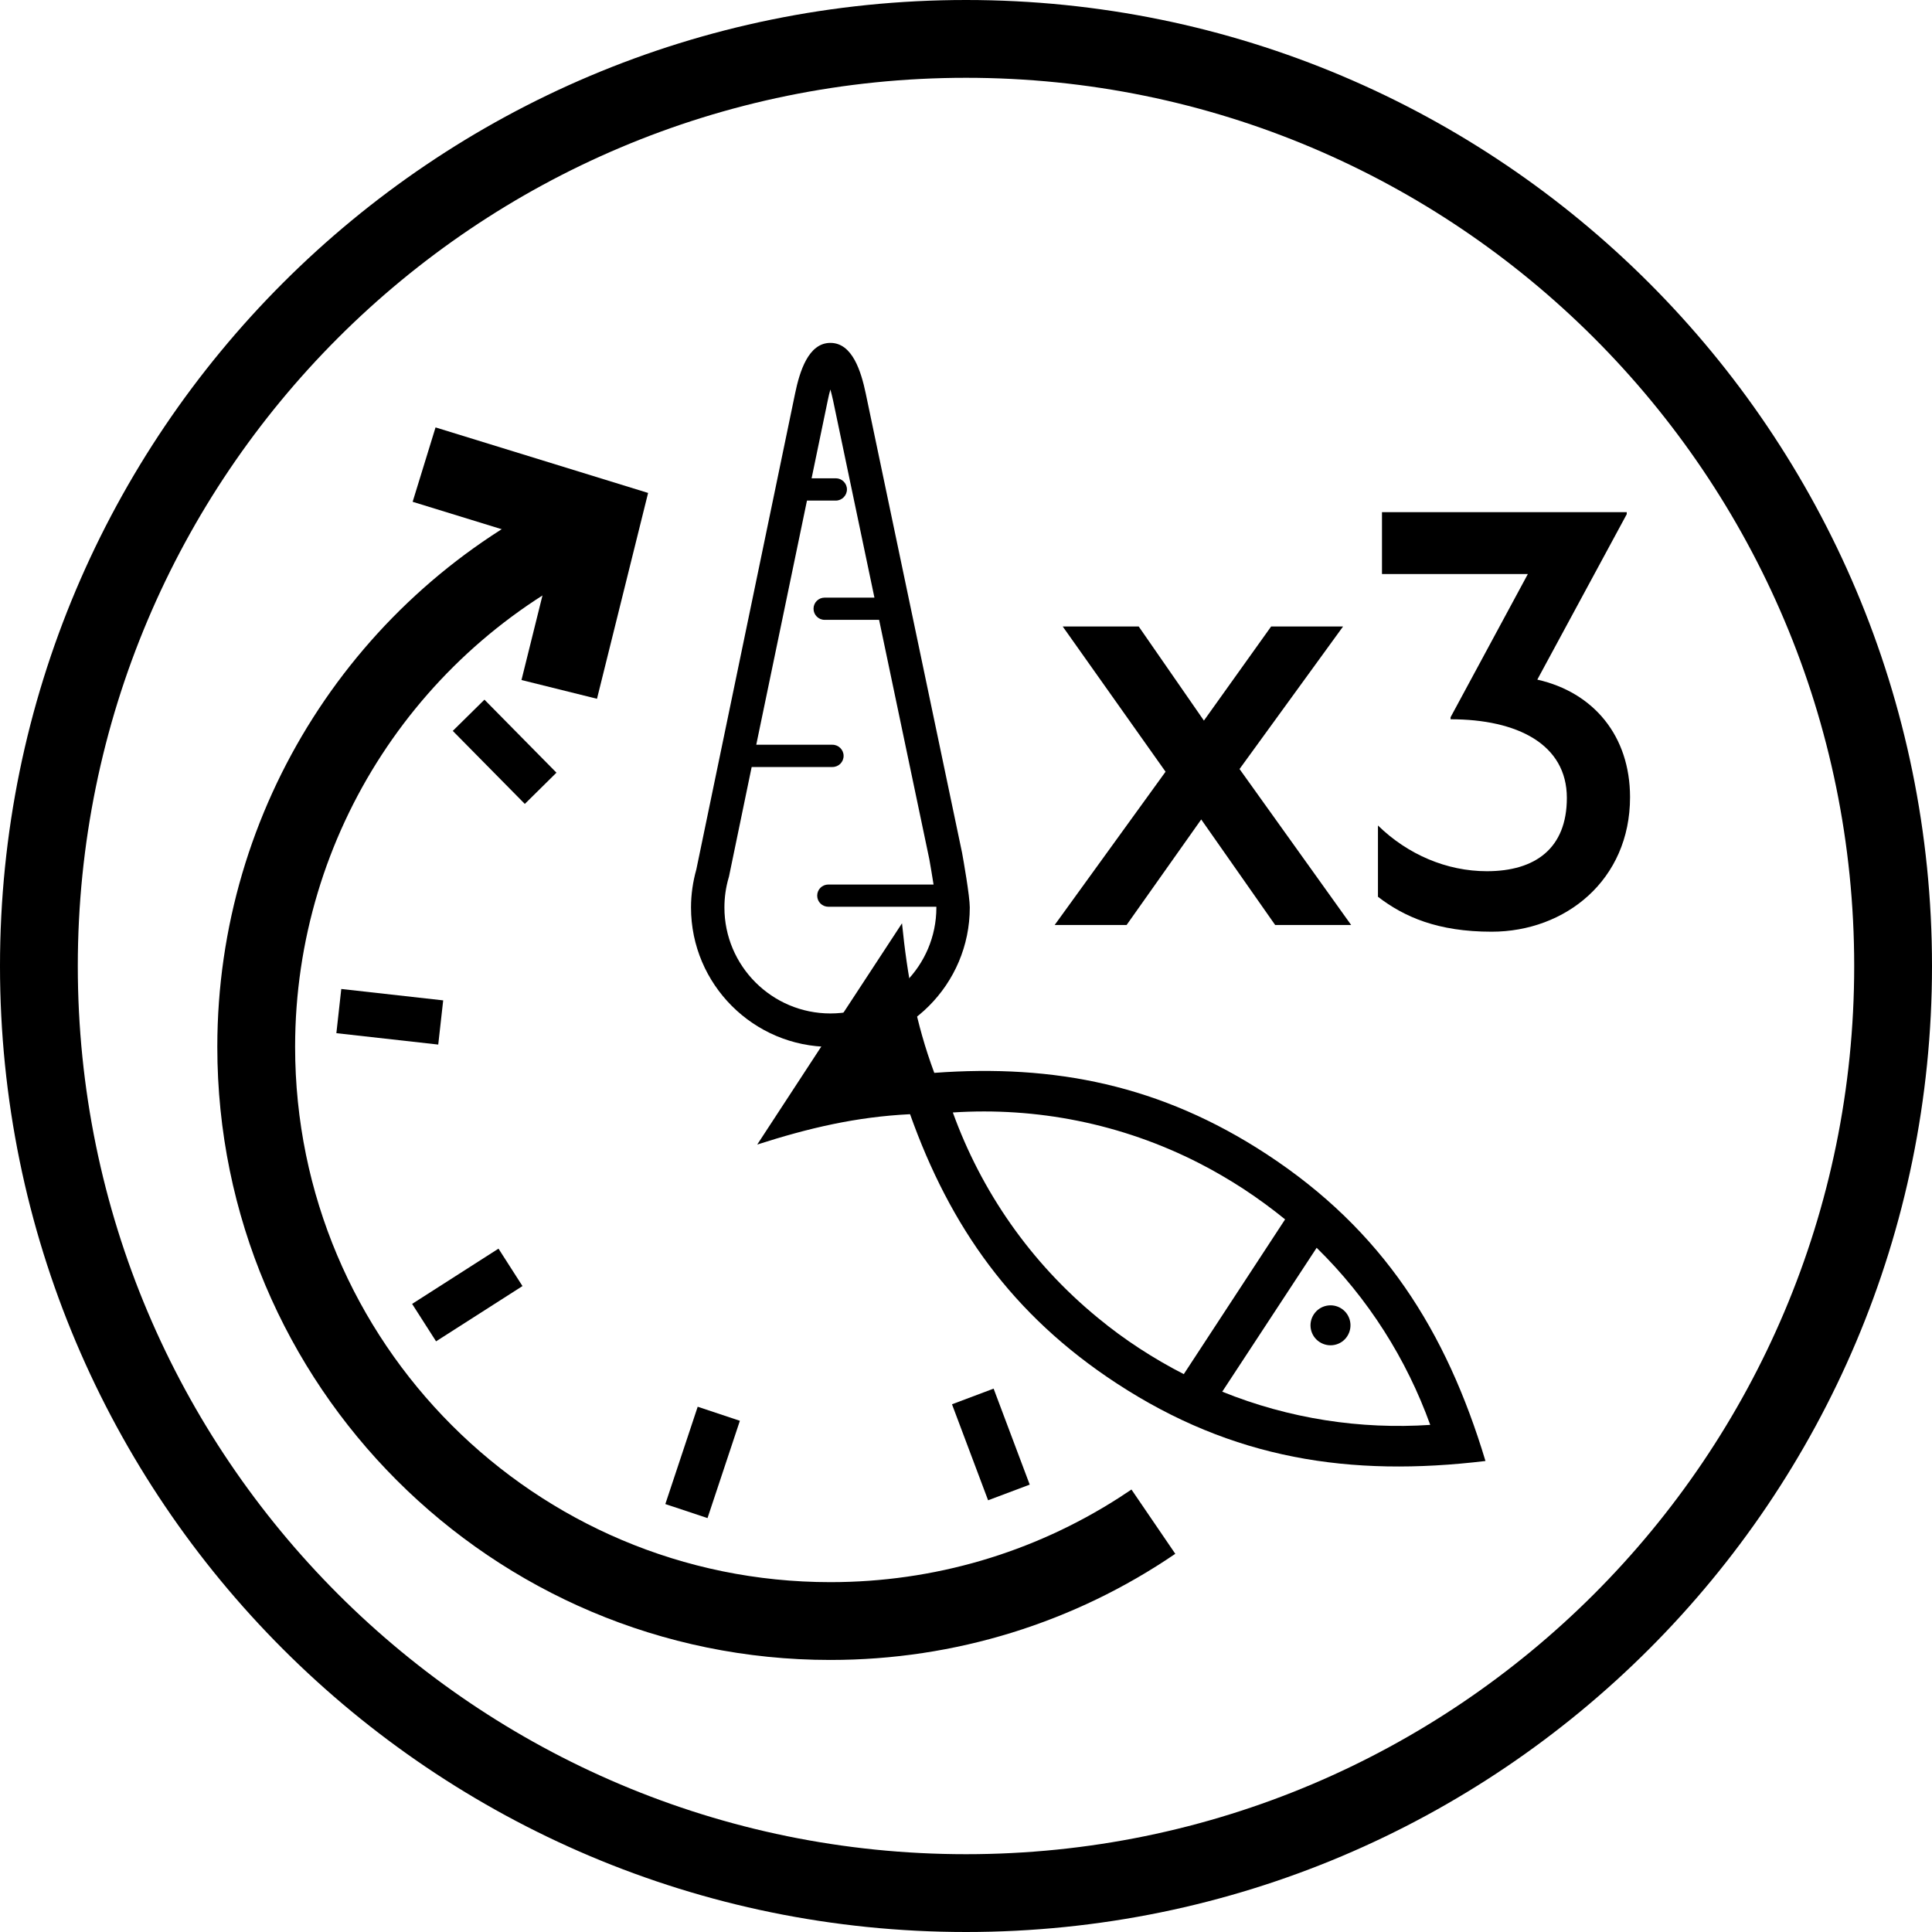<?xml version="1.0" encoding="UTF-8"?>
<svg width="48px" height="48px" viewBox="0 0 48 48" version="1.1" xmlns="http://www.w3.org/2000/svg" xmlns:xlink="http://www.w3.org/1999/xlink">
    <title>longfresh-icon</title>
    <g id="Desktop" stroke="none" stroke-width="1" fill="none" fill-rule="evenodd">
        <g id="longfresh-icon" fill="#000000">
            <path d="M24.001,0 C37.255,0 48,10.745 48,24.001 C48,37.255 37.255,48 24.001,48 C10.745,48 0,37.255 0,24.001 C0,10.745 10.745,0 24.001,0 Z M24.001,1.933 C11.813,1.933 1.933,11.813 1.933,24.001 C1.933,36.187 11.813,46.067 24.001,46.067 C36.187,46.067 46.067,36.187 46.067,24.001 C46.067,11.813 36.187,1.933 24.001,1.933 Z" id="Stroke-1" fill-rule="nonzero"></path>
            <polygon id="Fill-3" points="30.796 19.106 33.569 22.981 31.681 22.981 29.844 20.359 27.99 22.981 26.203 22.981 28.958 19.173 26.403 15.565 28.291 15.565 29.911 17.903 31.581 15.565 33.368 15.565"></polygon>
            <path d="M34.335,12.725 L40.416,12.725 L40.416,12.775 L38.194,16.885 C39.597,17.202 40.498,18.287 40.498,19.807 C40.498,21.862 38.895,23.148 37.058,23.148 C35.722,23.148 34.886,22.781 34.235,22.28 L34.235,20.509 C34.97,21.227 35.939,21.645 36.941,21.645 C38.144,21.645 38.928,21.077 38.928,19.824 C38.928,18.488 37.693,17.87 36.039,17.87 L36.039,17.82 L37.959,14.262 L34.335,14.262 L34.335,12.725 Z" id="Fill-5"></path>
            <path d="M30.366,34.576 L32.712,31.001 C33.997,32.26 34.946,33.771 35.534,35.401 C33.802,35.516 32.036,35.251 30.366,34.576 M28.308,33.5 C27.948,33.265 27.605,33.013 27.282,32.746 C25.594,31.364 24.377,29.587 23.673,27.639 C25.739,27.504 27.856,27.908 29.797,28.901 C30.172,29.093 30.538,29.307 30.898,29.541 C31.258,29.778 31.601,30.029 31.928,30.295 L29.411,34.14 C29.037,33.949 28.669,33.735 28.308,33.5 M31.467,28.674 C28.845,26.958 26.198,26.434 23.212,26.655 C22.754,25.424 22.542,24.252 22.41,22.939 L21.586,24.197 L20.788,25.415 L18.813,28.436 C20.09,28.026 21.27,27.748 22.61,27.682 C23.604,30.473 25.141,32.666 27.741,34.368 C30.624,36.255 33.542,36.702 36.906,36.298 C35.929,33.056 34.35,30.561 31.467,28.674" id="Fill-7"></path>
            <path d="M33.328,32.511 C33.099,32.362 32.791,32.426 32.641,32.655 C32.49,32.885 32.554,33.193 32.784,33.342 C33.014,33.492 33.322,33.429 33.471,33.2 C33.621,32.97 33.558,32.661 33.328,32.511" id="Fill-9"></path>
            <path d="M20.631,25.179 C19.179,25.179 17.998,23.998 17.998,22.547 C17.998,22.295 18.033,22.046 18.103,21.807 C18.106,21.797 18.11,21.787 18.112,21.775 C18.112,21.775 18.349,20.631 18.675,19.056 L20.682,19.056 C20.835,19.056 20.959,18.934 20.959,18.779 C20.959,18.628 20.835,18.503 20.682,18.503 L18.789,18.503 C19.188,16.585 19.682,14.2 20.049,12.437 L20.765,12.437 C20.917,12.437 21.042,12.312 21.042,12.159 C21.042,12.006 20.917,11.883 20.765,11.883 L20.164,11.883 C20.404,10.725 20.566,9.945 20.566,9.946 C20.587,9.839 20.609,9.754 20.631,9.677 C20.651,9.754 20.674,9.839 20.697,9.946 L21.725,14.848 L20.488,14.848 C20.335,14.848 20.212,14.971 20.212,15.123 C20.212,15.276 20.335,15.4 20.488,15.4 L21.841,15.4 L23.089,21.348 C23.121,21.529 23.16,21.761 23.194,21.976 L20.58,21.976 C20.427,21.976 20.303,22.098 20.303,22.252 C20.303,22.405 20.427,22.528 20.58,22.528 L23.263,22.528 C23.263,22.533 23.264,22.542 23.264,22.547 C23.264,23.998 22.083,25.179 20.631,25.179 M23.903,21.19 C23.902,21.178 21.509,9.775 21.509,9.775 C21.395,9.236 21.181,8.519 20.631,8.519 C20.081,8.519 19.866,9.236 19.754,9.775 C19.753,9.775 17.343,21.393 17.3,21.602 C17.214,21.908 17.168,22.226 17.168,22.547 C17.168,24.456 18.722,26.009 20.631,26.009 C22.541,26.009 24.094,24.456 24.094,22.547 C24.094,22.262 23.935,21.365 23.903,21.19" id="Fill-11"></path>
            <path d="M14.405,12.103 L15.196,13.867 C10.451,15.995 7.332,20.717 7.332,26.009 C7.332,33.354 13.286,39.308 20.631,39.308 C23.203,39.308 25.664,38.577 27.78,37.225 L28.111,37.007 L29.2,38.604 C26.693,40.313 23.73,41.241 20.631,41.241 C12.218,41.241 5.399,34.422 5.399,26.009 C5.399,20.063 8.838,14.744 14.1,12.244 L14.405,12.103 Z" id="Stroke-13" fill-rule="nonzero"></path>
            <polygon id="Stroke-15" fill-rule="nonzero" points="10.252 12.467 10.821 10.619 16.102 12.247 14.832 17.361 12.956 16.895 13.785 13.555"></polygon>
            <polygon id="Stroke-17" fill-rule="nonzero" points="24.686 34.5 25.583 36.885 24.549 37.274 23.652 34.889"></polygon>
            <polygon id="Stroke-19" fill-rule="nonzero" points="17.334 34.95 18.382 35.299 17.578 37.717 16.53 37.368"></polygon>
            <polygon id="Stroke-21" fill-rule="nonzero" points="12.385 31.022 12.981 31.952 10.834 33.325 10.239 32.395"></polygon>
            <polygon id="Stroke-23" fill-rule="nonzero" points="8.479 24.571 11.011 24.854 10.888 25.952 8.357 25.669"></polygon>
            <polygon id="Stroke-25" fill-rule="nonzero" points="12.036 17.383 13.825 19.197 13.039 19.973 11.249 18.159"></polygon>
        </g>
    </g>
</svg>